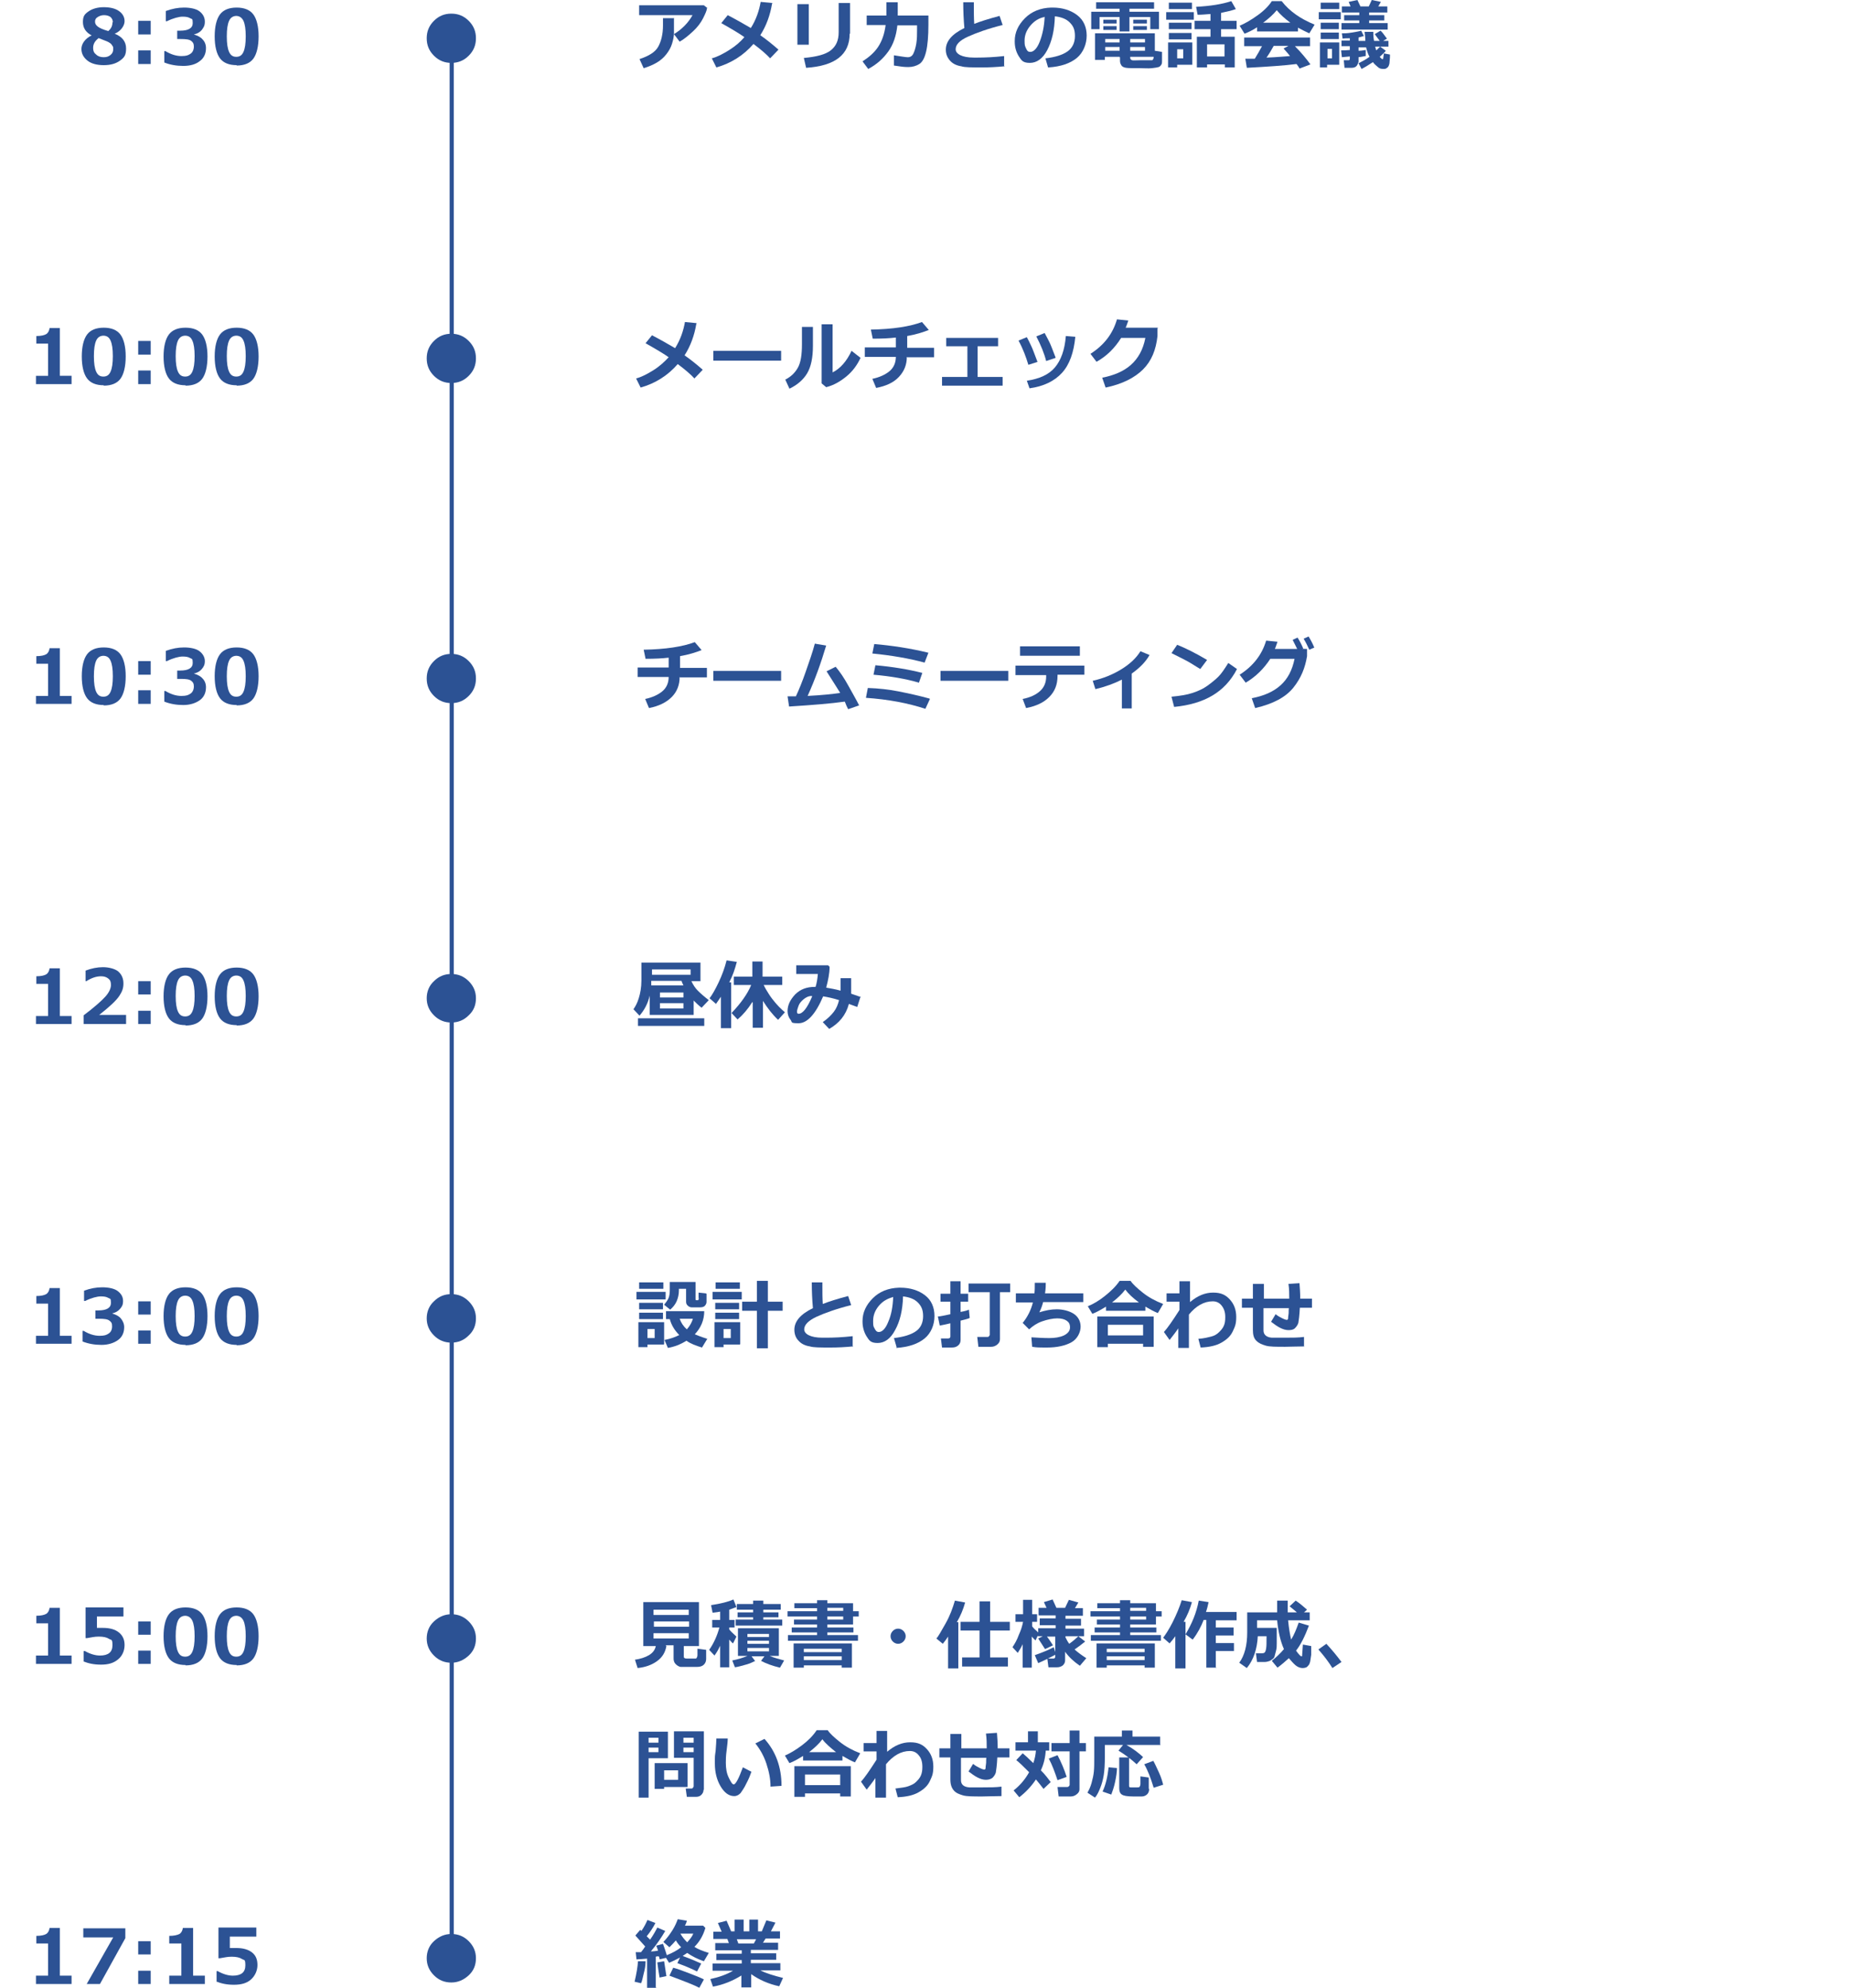 <?xml version="1.0" encoding="UTF-8"?>
<svg id="_レイヤー_2" xmlns="http://www.w3.org/2000/svg" version="1.1" viewBox="0 0 488.6 524.7">
  <!-- Generator: Adobe Illustrator 29.6.1, SVG Export Plug-In . SVG Version: 2.1.1 Build 9)  -->
  <defs>
    <style>
      .st0, .st1 {
        fill: none;
      }

      .st2 {
        fill: #2c5294;
      }

      .st1 {
        stroke: #2c5294;
        stroke-miterlimit: 10;
        stroke-width: 1.1px;
      }
    </style>
  </defs>
  <g id="_レイヤー_1-2">
    <g>
      <rect class="st0" y="146.8" width="488.6" height="191.1"/>
      <g>
        <line class="st1" x1="119.3" y1="7.8" x2="119.3" y2="515.7"/>
        <g>
          <path class="st2" d="M24.3,9.4h0c-1.6-.8-2.4-2-2.4-3.6s.5-2.1,1.5-2.8,2.4-1.1,4-1.1,3,.3,4,1c1,.7,1.5,1.6,1.5,2.7s-.9,2.6-2.6,3.3h0c2,.8,3,2.1,3,3.9s-.5,2.4-1.6,3.2c-1.1.8-2.5,1.2-4.3,1.2s-3.3-.4-4.3-1.2c-1-.8-1.6-1.8-1.6-3.1s1-2.8,2.8-3.6h0ZM26,10.1c-.9.7-1.4,1.5-1.4,2.5s.3,1.4.8,1.8c.5.5,1.2.7,2,.7s1.3-.2,1.8-.6.7-.9.7-1.5,0-.6-.2-.9-.3-.5-.6-.7-.6-.4-.9-.5c-.3-.1-1-.4-2.3-.9h0ZM29.8,5.9c0-.6-.2-1-.6-1.4-.4-.3-1-.5-1.7-.5s-1.2.2-1.7.5-.7.7-.7,1.2.2.9.7,1.3c.5.4,1.4.8,2.8,1.2.8-.7,1.1-1.4,1.1-2.3Z"/>
          <path class="st2" d="M39.8,9.1h-3.3v-3.6h3.3s0,3.6,0,3.6ZM39.8,16.9h-3.3v-3.6h3.3s0,3.6,0,3.6Z"/>
          <path class="st2" d="M43.4,16.3v-2.8h.3c1.5.9,2.9,1.3,4.2,1.3s1.8-.2,2.4-.6c.6-.4.9-1.1.9-1.9s-.2-1.1-.7-1.5c-.5-.4-1.4-.5-2.8-.5h-.9v-2.2h.8c2.2,0,3.3-.7,3.3-2s-.2-1-.7-1.3-1.1-.4-2-.4-2.5.4-4.1,1.2h-.3v-2.7c1.7-.6,3.2-.9,4.8-.9s3.2.3,4.1,1,1.4,1.6,1.4,2.7-.3,1.5-.8,2.2c-.5.6-1.2,1-2.1,1.2h0c1,.3,1.8.7,2.3,1.3.6.6.9,1.4.9,2.3,0,1.4-.5,2.6-1.6,3.4-1.1.9-2.6,1.3-4.4,1.3s-3.5-.3-5-.9h0Z"/>
          <path class="st2" d="M62.5,17.2c-2,0-3.5-.6-4.4-1.8-.9-1.2-1.4-3.2-1.4-5.8s.5-4.6,1.4-5.8,2.4-1.8,4.4-1.8,3.5.6,4.4,1.8,1.4,3.2,1.4,5.8-.5,4.7-1.4,5.9c-.9,1.2-2.4,1.8-4.4,1.8ZM62.5,4.2c-.9,0-1.6.4-2,1.3-.4.9-.6,2.2-.6,4.1s.2,3.2.6,4.1c.4.9,1,1.3,1.9,1.3s1.5-.4,1.9-1.3c.4-.9.6-2.2.6-4.1s-.2-3.2-.6-4.1c-.4-.8-1-1.3-2-1.3Z"/>
          <path class="st2" d="M125.7,10.1c0,1.8-.6,3.3-1.9,4.6s-2.8,1.9-4.6,1.9-3.3-.6-4.6-1.9-1.9-2.8-1.9-4.6.6-3.3,1.9-4.6,2.8-1.9,4.6-1.9,3.3.6,4.6,1.9,1.9,2.8,1.9,4.6Z"/>
          <path class="st2" d="M18.9,101.4h-9.4v-2.2h3.2v-8.5h-3.1v-2c1.2,0,2.1-.2,2.6-.5s.8-.9.9-1.6h2.7v12.6h3.1v2.2h0Z"/>
          <path class="st2" d="M27.4,101.7c-2,0-3.5-.6-4.4-1.8s-1.4-3.2-1.4-5.8.5-4.6,1.4-5.8,2.4-1.8,4.4-1.8,3.5.6,4.4,1.8,1.4,3.2,1.4,5.8-.5,4.7-1.4,5.9c-.9,1.2-2.4,1.8-4.4,1.8ZM27.4,88.6c-.9,0-1.6.4-2,1.3-.4.9-.6,2.2-.6,4.1s.2,3.2.6,4.1c.4.9,1,1.3,1.9,1.3s1.5-.4,1.9-1.3c.4-.9.6-2.2.6-4.1s-.2-3.2-.6-4.1-1-1.3-2-1.3Z"/>
          <path class="st2" d="M39.8,93.6h-3.3v-3.6h3.3s0,3.6,0,3.6ZM39.8,101.4h-3.3v-3.6h3.3s0,3.6,0,3.6Z"/>
          <path class="st2" d="M49,101.7c-2,0-3.5-.6-4.4-1.8s-1.4-3.2-1.4-5.8.5-4.6,1.4-5.8,2.4-1.8,4.4-1.8,3.5.6,4.4,1.8,1.4,3.2,1.4,5.8-.5,4.7-1.4,5.9c-.9,1.2-2.4,1.8-4.4,1.8ZM49,88.6c-.9,0-1.6.4-2,1.3-.4.9-.6,2.2-.6,4.1s.2,3.2.6,4.1c.4.9,1,1.3,1.9,1.3s1.5-.4,1.9-1.3c.4-.9.6-2.2.6-4.1s-.2-3.2-.6-4.1-1-1.3-2-1.3Z"/>
          <path class="st2" d="M62.5,101.7c-2,0-3.5-.6-4.4-1.8s-1.4-3.2-1.4-5.8.5-4.6,1.4-5.8,2.4-1.8,4.4-1.8,3.5.6,4.4,1.8,1.4,3.2,1.4,5.8-.5,4.7-1.4,5.9c-.9,1.2-2.4,1.8-4.4,1.8ZM62.5,88.6c-.9,0-1.6.4-2,1.3-.4.9-.6,2.2-.6,4.1s.2,3.2.6,4.1c.4.9,1,1.3,1.9,1.3s1.5-.4,1.9-1.3c.4-.9.6-2.2.6-4.1s-.2-3.2-.6-4.1-1-1.3-2-1.3Z"/>
          <path class="st2" d="M125.7,94.6c0,1.8-.6,3.3-1.9,4.6s-2.8,1.9-4.6,1.9-3.3-.6-4.6-1.9-1.9-2.8-1.9-4.6.6-3.3,1.9-4.6,2.8-1.9,4.6-1.9,3.3.6,4.6,1.9,1.9,2.8,1.9,4.6Z"/>
          <path class="st2" d="M18.9,185.8h-9.4v-2.1h3.2v-8.5h-3.1v-2c1.2,0,2.1-.2,2.6-.5s.8-.9.9-1.6h2.7v12.6h3.1v2.1h0Z"/>
          <path class="st2" d="M27.4,186.1c-2,0-3.5-.6-4.4-1.8s-1.4-3.2-1.4-5.8.5-4.6,1.4-5.8,2.4-1.8,4.4-1.8,3.5.6,4.4,1.8,1.4,3.2,1.4,5.8-.5,4.7-1.4,5.9c-.9,1.2-2.4,1.8-4.4,1.8ZM27.4,173.1c-.9,0-1.6.4-2,1.3-.4.9-.6,2.2-.6,4.1s.2,3.2.6,4.1c.4.9,1,1.3,1.9,1.3s1.5-.4,1.9-1.3c.4-.9.6-2.2.6-4.1s-.2-3.2-.6-4.1c-.4-.9-1-1.3-2-1.3Z"/>
          <path class="st2" d="M39.8,178.1h-3.3v-3.6h3.3s0,3.6,0,3.6ZM39.8,185.8h-3.3v-3.6h3.3s0,3.6,0,3.6Z"/>
          <path class="st2" d="M43.4,185.2v-2.8h.3c1.5.9,2.9,1.3,4.2,1.3s1.8-.2,2.4-.6c.6-.4.9-1.1.9-1.9s-.2-1.1-.7-1.5c-.5-.4-1.4-.5-2.8-.5h-.9v-2.2h.8c2.2,0,3.3-.7,3.3-2s-.2-1-.7-1.3-1.1-.4-2-.4-2.5.4-4.1,1.2h-.3v-2.7c1.7-.6,3.2-.9,4.8-.9s3.2.3,4.1,1,1.4,1.6,1.4,2.6-.3,1.5-.8,2.1c-.5.6-1.2,1-2.1,1.2h0c1,.3,1.8.7,2.3,1.3.6.6.9,1.4.9,2.3,0,1.4-.5,2.6-1.6,3.4s-2.6,1.3-4.4,1.3-3.5-.3-5-.9h0Z"/>
          <path class="st2" d="M62.5,186.1c-2,0-3.5-.6-4.4-1.8s-1.4-3.2-1.4-5.8.5-4.6,1.4-5.8,2.4-1.8,4.4-1.8,3.5.6,4.4,1.8,1.4,3.2,1.4,5.8-.5,4.7-1.4,5.9c-.9,1.2-2.4,1.8-4.4,1.8ZM62.5,173.1c-.9,0-1.6.4-2,1.3-.4.9-.6,2.2-.6,4.1s.2,3.2.6,4.1c.4.9,1,1.3,1.9,1.3s1.5-.4,1.9-1.3.6-2.2.6-4.1-.2-3.2-.6-4.1c-.4-.9-1-1.3-2-1.3Z"/>
          <path class="st2" d="M125.7,179.1c0,1.8-.6,3.3-1.9,4.6s-2.8,1.9-4.6,1.9-3.3-.6-4.6-1.9-1.9-2.8-1.9-4.6.6-3.3,1.9-4.6c1.3-1.3,2.8-1.9,4.6-1.9s3.3.6,4.6,1.9,1.9,2.8,1.9,4.6Z"/>
          <path class="st2" d="M18.9,270.3h-9.4v-2.1h3.2v-8.5h-3.1v-2c1.2,0,2.1-.2,2.6-.5.5-.3.8-.9.9-1.6h2.7v12.6h3.1v2.1h0Z"/>
          <path class="st2" d="M33.2,270.3h-11.1v-2.3c2.8-2.1,4.7-3.8,5.7-4.9s1.5-2.2,1.5-3.1-.2-1.3-.7-1.7c-.5-.4-1.1-.6-1.9-.6-1.2,0-2.5.4-3.9,1.3h-.2v-2.8c1.6-.6,3.1-.9,4.6-.9s3.1.4,4,1.1c.9.8,1.4,1.8,1.4,3.2s-.4,2.2-1.1,3.3c-.8,1.2-2.5,2.8-5.3,5h7.1v2.4h0Z"/>
          <path class="st2" d="M39.8,262.5h-3.3v-3.5h3.3s0,3.5,0,3.5ZM39.8,270.3h-3.3v-3.5h3.3s0,3.5,0,3.5Z"/>
          <path class="st2" d="M49,270.6c-2,0-3.5-.6-4.4-1.8-.9-1.2-1.4-3.2-1.4-5.8s.5-4.6,1.4-5.8,2.4-1.8,4.4-1.8,3.5.6,4.4,1.8,1.4,3.2,1.4,5.8-.5,4.7-1.4,5.9c-.9,1.2-2.4,1.8-4.4,1.8h0ZM49,257.5c-.9,0-1.6.4-2,1.3-.4.9-.6,2.2-.6,4.1s.2,3.2.6,4.1c.4.9,1,1.3,1.9,1.3s1.5-.4,1.9-1.3c.4-.9.6-2.2.6-4.1s-.2-3.2-.6-4.1-1-1.3-2-1.3Z"/>
          <path class="st2" d="M62.5,270.6c-2,0-3.5-.6-4.4-1.8-.9-1.2-1.4-3.2-1.4-5.8s.5-4.6,1.4-5.8,2.4-1.8,4.4-1.8,3.5.6,4.4,1.8,1.4,3.2,1.4,5.8-.5,4.7-1.4,5.9c-.9,1.2-2.4,1.8-4.4,1.8h0ZM62.5,257.5c-.9,0-1.6.4-2,1.3-.4.9-.6,2.2-.6,4.1s.2,3.2.6,4.1c.4.9,1,1.3,1.9,1.3s1.5-.4,1.9-1.3.6-2.2.6-4.1-.2-3.2-.6-4.1-1-1.3-2-1.3Z"/>
          <path class="st2" d="M125.7,263.5c0,1.8-.6,3.3-1.9,4.5-1.3,1.3-2.8,1.9-4.6,1.9s-3.3-.6-4.6-1.9-1.9-2.8-1.9-4.5.6-3.3,1.9-4.5c1.3-1.3,2.8-1.9,4.6-1.9s3.3.6,4.6,1.9,1.9,2.8,1.9,4.5Z"/>
          <path class="st2" d="M18.9,354.7h-9.4v-2.1h3.2v-8.5h-3.1v-2c1.2,0,2.1-.2,2.6-.5.5-.3.8-.9.9-1.6h2.7v12.6h3.1v2.1h0Z"/>
          <path class="st2" d="M21.8,354.1v-2.8h.3c1.5.9,2.9,1.3,4.2,1.3s1.8-.2,2.4-.6c.6-.4.9-1,.9-1.9s-.2-1.1-.7-1.5c-.5-.4-1.4-.5-2.8-.5h-.9v-2.2h.8c2.2,0,3.3-.7,3.3-2s-.2-1-.7-1.3c-.5-.3-1.1-.4-2-.4s-2.5.4-4.1,1.2h-.3v-2.7c1.6-.6,3.2-.9,4.8-.9s3.2.3,4.1,1,1.4,1.5,1.4,2.6-.3,1.5-.8,2.1c-.5.6-1.2,1-2.1,1.2h0c1,.3,1.8.7,2.3,1.3s.9,1.4.9,2.3c0,1.4-.5,2.6-1.6,3.4s-2.6,1.3-4.4,1.3-3.5-.3-5-.9h0Z"/>
          <path class="st2" d="M39.8,347h-3.3v-3.5h3.3s0,3.5,0,3.5ZM39.8,354.7h-3.3v-3.5h3.3s0,3.5,0,3.5Z"/>
          <path class="st2" d="M49,355c-2,0-3.5-.6-4.4-1.8-.9-1.2-1.4-3.2-1.4-5.8s.5-4.6,1.4-5.8,2.4-1.8,4.4-1.8,3.5.6,4.4,1.8,1.4,3.2,1.4,5.8-.5,4.7-1.4,5.9c-.9,1.2-2.4,1.8-4.4,1.8h0ZM49,342c-.9,0-1.6.4-2,1.3-.4.9-.6,2.2-.6,4.1s.2,3.2.6,4.1c.4.9,1,1.3,1.9,1.3s1.5-.4,1.9-1.3c.4-.9.6-2.2.6-4.1s-.2-3.2-.6-4.1-1-1.3-2-1.3Z"/>
          <path class="st2" d="M62.5,355c-2,0-3.5-.6-4.4-1.8-.9-1.2-1.4-3.2-1.4-5.8s.5-4.6,1.4-5.8,2.4-1.8,4.4-1.8,3.5.6,4.4,1.8,1.4,3.2,1.4,5.8-.5,4.7-1.4,5.9c-.9,1.2-2.4,1.8-4.4,1.8h0ZM62.5,342c-.9,0-1.6.4-2,1.3-.4.9-.6,2.2-.6,4.1s.2,3.2.6,4.1c.4.9,1,1.3,1.9,1.3s1.5-.4,1.9-1.3.6-2.2.6-4.1-.2-3.2-.6-4.1-1-1.3-2-1.3Z"/>
          <path class="st2" d="M125.7,348c0,1.8-.6,3.3-1.9,4.5-1.3,1.3-2.8,1.9-4.6,1.9s-3.3-.6-4.6-1.9-1.9-2.8-1.9-4.5.6-3.3,1.9-4.5c1.3-1.3,2.8-1.9,4.6-1.9s3.3.6,4.6,1.9,1.9,2.8,1.9,4.5Z"/>
          <path class="st2" d="M18.9,439.2h-9.4v-2.2h3.2v-8.5h-3.1v-2c1.2,0,2.1-.2,2.6-.5.5-.3.8-.9.9-1.6h2.7v12.6h3.1v2.2h0Z"/>
          <path class="st2" d="M22.1,438.6v-2.8h.3c1.4.8,2.8,1.2,4,1.2,2.2,0,3.3-.9,3.3-2.7s-.3-1.3-.9-1.7c-.6-.4-1.5-.6-2.7-.6s-1.8.2-3.1.4h-.4v-8.1h10v2.4h-7v3c.8,0,1.3,0,1.6,0,1.8,0,3.2.4,4.2,1.2,1,.8,1.5,1.9,1.5,3.3s-.5,2.8-1.7,3.8-2.6,1.4-4.5,1.4-3.3-.3-4.8-.9h0Z"/>
          <path class="st2" d="M39.8,431.5h-3.3v-3.5h3.3s0,3.5,0,3.5ZM39.8,439.2h-3.3v-3.5h3.3s0,3.5,0,3.5Z"/>
          <path class="st2" d="M49,439.5c-2,0-3.5-.6-4.4-1.8s-1.4-3.2-1.4-5.8.5-4.6,1.4-5.8c.9-1.2,2.4-1.8,4.4-1.8s3.5.6,4.4,1.8,1.4,3.2,1.4,5.8-.5,4.7-1.4,5.9c-.9,1.2-2.4,1.8-4.4,1.8h0ZM49,426.5c-.9,0-1.6.4-2,1.3-.4.9-.6,2.2-.6,4.1s.2,3.2.6,4.1c.4.9,1,1.3,1.9,1.3s1.5-.4,1.9-1.3c.4-.9.6-2.2.6-4.1s-.2-3.2-.6-4.1c-.4-.8-1-1.3-2-1.3h0Z"/>
          <path class="st2" d="M62.5,439.5c-2,0-3.5-.6-4.4-1.8s-1.4-3.2-1.4-5.8.5-4.6,1.4-5.8c.9-1.2,2.4-1.8,4.4-1.8s3.5.6,4.4,1.8,1.4,3.2,1.4,5.8-.5,4.7-1.4,5.9c-.9,1.2-2.4,1.8-4.4,1.8h0ZM62.5,426.5c-.9,0-1.6.4-2,1.3-.4.9-.6,2.2-.6,4.1s.2,3.2.6,4.1c.4.9,1,1.3,1.9,1.3s1.5-.4,1.9-1.3.6-2.2.6-4.1-.2-3.2-.6-4.1c-.4-.8-1-1.3-2-1.3h0Z"/>
          <path class="st2" d="M125.7,432.5c0,1.8-.6,3.3-1.9,4.5s-2.8,1.9-4.6,1.9-3.3-.6-4.6-1.9-1.9-2.8-1.9-4.5.6-3.3,1.9-4.5,2.8-1.9,4.6-1.9,3.3.6,4.6,1.9,1.9,2.8,1.9,4.5Z"/>
          <path class="st2" d="M18.9,523.7h-9.4v-2.2h3.2v-8.5h-3.1v-2c1.2,0,2.1-.2,2.6-.5.5-.3.8-.9.9-1.6h2.7v12.6h3.1v2.2h0Z"/>
          <path class="st2" d="M33.1,511.6l-6.7,12.1h-3.5l7-12.3h-7.9v-2.4h11.1v2.6h0Z"/>
          <path class="st2" d="M39.8,515.9h-3.3v-3.5h3.3s0,3.5,0,3.5ZM39.8,523.7h-3.3v-3.5h3.3s0,3.5,0,3.5Z"/>
          <path class="st2" d="M54.1,523.7h-9.4v-2.2h3.2v-8.5h-3.2v-2c1.2,0,2.1-.2,2.7-.5.5-.3.8-.9.9-1.6h2.7v12.6h3.1v2.2h0Z"/>
          <path class="st2" d="M57.2,523.1v-2.8h.3c1.4.8,2.8,1.2,4,1.2,2.2,0,3.3-.9,3.3-2.7s-.3-1.3-.9-1.7c-.6-.4-1.5-.6-2.7-.6s-1.8.2-3.1.4h-.4v-8.1h10v2.4h-7v3c.8,0,1.3,0,1.7,0,1.8,0,3.2.4,4.2,1.2s1.4,1.9,1.4,3.3-.6,2.8-1.7,3.8-2.6,1.4-4.5,1.4-3.3-.3-4.8-.9h0Z"/>
          <path class="st2" d="M125.7,516.9c0,1.8-.6,3.3-1.9,4.5s-2.8,1.9-4.6,1.9-3.3-.6-4.6-1.9-1.9-2.8-1.9-4.5.6-3.3,1.9-4.5,2.8-1.9,4.6-1.9,3.3.6,4.6,1.9,1.9,2.8,1.9,4.5Z"/>
        </g>
        <g>
          <path class="st2" d="M186.7,2.2c0,.5-.4,1.4-1,2.6s-1.5,2.4-2.7,3.5-2.4,2.1-3.5,2.7l-1.5-2c1-.6,1.9-1.3,2.8-2.2s1.6-1.9,2.1-2.8h-14.1V1.4h17.1l.9.7ZM178,4.9v.5c0,1.3,0,2.4,0,3.3s-.2,1.8-.5,2.8-.8,1.9-1.5,2.8-1.5,1.6-2.5,2.2c-1,.6-2.2,1.1-3.5,1.5l-1.1-2.4c2.4-.8,4.1-1.8,4.9-3.2s1.3-3.3,1.3-5.7v-1.9s3,0,3,0h0Z"/>
          <path class="st2" d="M203.9,1c-.5,3-1.5,5.8-3.1,8.3,1.6,1.1,3.2,2.4,4.8,3.8l-2.2,2.3c-.9-1-2.4-2.3-4.4-3.8-2.6,3-5.9,5.1-9.8,6.2l-1.2-2.4c1.5-.4,3-1.2,4.6-2.2s2.9-2.1,4-3.4c-1.1-.8-3.1-2-6.1-3.7l1.7-2.1c2.3,1.2,4.4,2.4,6.1,3.4,1.4-2.2,2.2-4.6,2.6-6.9l3.1.3h0Z"/>
          <path class="st2" d="M213.6,11.8h-3V1.1h3v10.7h0ZM224.4,8.9c0,5.5-3.8,8.5-11.5,9l-.6-2.6c3.3-.3,5.7-.9,7.1-2s2.1-2.6,2.1-4.8V.8h3v8.1h0Z"/>
          <path class="st2" d="M237.1.6c0,1.5,0,2.7,0,3.5h8.1v2.4c0,3-.2,5.4-.6,7.1s-1,2.8-1.8,3.3-1.8.8-2.9.8-1.9-.1-3.8-.4v-2.7c1.9.3,3.1.5,3.6.5h.1c.6,0,1.1-.3,1.4-.9s.6-1.5.8-2.7.2-2.4.2-3.7v-1.1h-5.2c-.3,2.8-1.1,5.1-2.4,6.9s-3,3.4-5.3,4.6l-1.5-2c1.7-1.1,3.1-2.3,4.1-3.8s1.7-3.4,2-5.8h-5v-2.5h5.2c0-.7,0-1.9,0-3.5h3,0Z"/>
          <path class="st2" d="M265.3,17.5c-2.1.2-4,.3-5.9.3-2.8,0-4.6,0-5.5-.3-1.3-.2-2.3-.7-3-1.5s-1.1-1.7-1.1-2.9c0-2.2,1.6-4.1,4.9-5.7-.2-2.2-.3-4.5-.3-6.8h2.8v1.2c0,1.4,0,2.9.1,4.5,1.5-.6,3.7-1.3,6.7-2.1l.8,2.4c-4,1-7,2.1-9.2,3.1s-3.2,2.1-3.2,3.3,1.6,2.2,4.8,2.2h.9c2,0,4.4-.1,7.1-.4v2.6c.1,0,.1,0,.1,0Z"/>
          <path class="st2" d="M276.8,17.8l-.7-2.4c2.6-.3,4.5-.9,5.8-1.8s2-2.3,2-4.1-.5-2.7-1.4-3.6-2.2-1.4-3.9-1.6c-.1,3.7-.8,6.6-2,8.9s-2.8,3.4-4.6,3.4-2.2-.6-2.9-1.7-1.1-2.4-1.1-3.9v-.2c0-2.2.9-4.2,2.7-6s4.1-2.7,6.9-2.8h.4c2.6,0,4.8.7,6.5,2,1.7,1.3,2.5,3.2,2.5,5.4s-.9,4.5-2.6,5.9-4.2,2.3-7.5,2.5h0ZM275.8,4.5c-1.5.3-2.7,1.1-3.7,2.3-1,1.2-1.5,2.5-1.5,3.9s.1,1.4.4,2.1.6.9,1.1.9c.9,0,1.8-.9,2.5-2.7s1.2-4,1.3-6.6h0Z"/>
          <path class="st2" d="M306.1,7.7h-2.3v-3.2h-5.5v3.8h-2.6v-3.8h-5.3v3.2h-2.2V3.1h7.5v-.8h-6.2V.6h15.3v1.7h-6.5v.8h7.8v4.6h0ZM295.7,15h-3.9v.8h-2.6v-7h15.8v4.6l1.9.3v2.4c0,.4,0,.7-.2,1s-.4.5-.7.6-.9.2-1.8.3-1.9,0-3,0c-2,0-3.2,0-3.8-.1s-1-.3-1.2-.6-.4-.7-.4-1.2v-.9h0ZM294.9,6.2h-3.5v-1h3.5s0,1,0,1ZM294.9,7.9h-3.5v-1h3.5v1ZM291.9,11.2h3.8v-.9h-3.8v.9ZM295.7,12.4h-3.8v1h3.8v-1ZM298.5,11.2h3.9v-.9h-3.9v.9ZM302.4,12.4h-3.9v1h3.9v-1ZM304.8,15h-6.3v.3c0,.3.2.5.5.6s1,0,2.1,0,1.2,0,1.9,0,1.1,0,1.2,0,.2,0,.3-.2.2-.3.2-.7ZM302.9,6.2h-3.6v-1h3.6s0,1,0,1ZM302.9,7.9h-3.6v-1h3.6v1Z"/>
          <path class="st2" d="M315.3,5.2h-7.3v-2h7.3v2ZM314.9,17.1h-4v.7h-2.4v-6.6h6.4v5.8h0ZM314.8,2.4h-6.1V.7h6.1v1.7ZM314.7,7.7h-6v-1.7h6v1.7ZM314.7,10.4h-6v-1.7h6v1.7ZM312.5,15.4v-2.4h-1.6v2.4h1.6ZM323.4,17h-4.6v.8h-2.7v-8.1h3.6v-2h-4.2v-2.2h4.2v-1.8c-1.3.1-2.4.2-3.4.2l-.4-2.1c3.8-.2,6.9-.7,9.3-1.5l1.2,2.1c-1.1.4-2.5.7-3.9,1v2.1h4.1v2.2h-4.1v2h3.6v8.1h-2.6v-.8h0ZM318.8,14.9h4.6v-3.2h-4.6v3.2Z"/>
          <path class="st2" d="M342.8,8.3h-10.8v-1.1c-1.2.8-2.3,1.3-3.3,1.7l-1.3-2.1c1.4-.6,3-1.5,4.8-2.8s3-2.6,3.7-3.7h2.6c2.1,2.7,5,4.7,8.7,6.2l-1.4,2.3c-.9-.4-1.9-.9-3-1.5v1h0ZM342.4,16.9c-3.1.4-7.5.7-13.1,1l-.4-2.4h2.5c.7-1.1,1.3-2.2,1.9-3.3h-4.7v-2.3h17.4v2.3h-4c1.7,1.7,3,3.3,4.1,4.8l-2.9,1.1c-.1-.3-.4-.7-.7-1.1h0ZM333.6,6h7.2c-1.5-1.1-2.7-2.2-3.6-3.3-.9,1.1-2.1,2.2-3.6,3.3h0ZM334.6,15.2c2.6-.1,4.6-.3,6.1-.4-.6-.8-1.2-1.4-1.7-2l1.3-.7h-3.9c-.6,1.1-1.2,2.1-1.9,3.1h0Z"/>
          <path class="st2" d="M354.1,5.1h-5.8v-1.9h5.8v1.9ZM353.7,17.1h-3.2v.7h-1.9v-6.6h5.1v5.9h0ZM353.6,7.7h-4.8v-1.7h4.8v1.7ZM353.6,10.3h-4.8v-1.7h4.8v1.7ZM353.7,2.4h-4.9V.7h4.9s0,1.7,0,1.7ZM351.8,15.4v-2.5h-1.2v2.5s1.2,0,1.2,0ZM358.7,16.3c0,.5-.2.9-.5,1.2s-.8.4-1.2.4h-1.9l-.2-2h1.2c.3,0,.4-.1.4-.4v-.6l-2.1.2-.2-1.8c.6,0,1.3,0,2.3-.1v-1h-2.2v-1.5h2.2v-.6c-.7,0-1.3,0-1.9.1l-.2-1.4c.7,0,1.5,0,2.6-.2s1.9-.3,2.5-.5l.7,1.4c-.4.1-.9.3-1.4.4v.9h1.8c0-.7-.1-1.5-.2-2.4h2.3c0,.6,0,1.4.2,2.4h1.5c-.5-.7-1-1.3-1.3-1.8l1.5-.9c.4.3.9,1,1.7,2.1l-1,.6h1.4v1.5h-3.5c.1.4.2.8.3,1,.4-.4.7-.7,1-1l1.5,1.1c-.3.4-.8.9-1.6,1.6.3.4.6.6.7.6s.2,0,.2-.1.1-.6.2-1.4l1.6.3c0,.5,0,1.1-.1,1.8,0,.7-.2,1.1-.3,1.3s-.2.3-.5.5-.5.2-.8.2c-.6,0-1.1-.1-1.5-.5s-.9-.7-1.3-1.3c-1.2.8-2.2,1.4-3,1.8l-.8-1.5c.8-.4,1.8-.9,2.9-1.7-.4-.7-.7-1.6-.9-2.5h-2v.9c1,0,1.6-.2,1.9-.2v1.6c-.3,0-1,.2-1.9.3v1.7h0ZM366.5,7.8h-12.2v-1.7h4.7v-.7h-4v-1.4h4v-.7h-4.6v-1.6h2.3l-.5-1.2L358.5,0l.8,1.7h2.2l.8-1.7,2.4.5-.7,1.2h2.4v1.6h-4.8v.7h4v1.4h-4v.7h4.9v1.7h0Z"/>
          <path class="st2" d="M183.9,85.5c-.5,3-1.5,5.8-3.1,8.3,1.6,1.1,3.2,2.4,4.8,3.8l-2.2,2.3c-.9-1-2.4-2.3-4.4-3.8-2.6,3-5.9,5.1-9.8,6.2l-1.2-2.4c1.5-.4,3-1.2,4.6-2.2s2.9-2.2,4-3.4c-1.1-.8-3.1-2-6.1-3.7l1.7-2.1c2.3,1.2,4.4,2.4,6.1,3.4,1.4-2.2,2.2-4.6,2.6-6.9l3.1.3h0Z"/>
          <path class="st2" d="M206.3,95.2h-17.9v-2.6h17.9v2.6Z"/>
          <path class="st2" d="M214.7,91.3c0,3.1-.5,5.5-1.5,7.2s-2.6,3.1-4.7,4.1l-1.1-2.4c1.4-.7,2.5-1.7,3.3-3.1s1.1-3.5,1.1-6.2v-4.6h2.9v5.1h0ZM227.3,94.4c-.9,2-2.2,3.7-3.8,5s-3.3,2.3-5.3,2.8l-1.2-1v-15.6h2.9v12.7c2-1,3.7-2.9,5-5.7l2.3,1.8h0Z"/>
          <path class="st2" d="M239.5,94.2c0,2.1-.7,3.8-2.1,5.3s-3.4,2.4-6,2.9l-1-2.4c1.9-.4,3.4-1.1,4.5-2s1.7-2.2,1.7-3.8h-8.2v-2.5h8.2v-2.6c-1.6.2-3.7.3-6.1.3l-.5-2.4c5.8-.1,10.3-.8,13.5-2l1.8,2.1c-1.5.6-3.4,1.2-5.7,1.6v3.1h7.1v2.5h-7.1Z"/>
          <path class="st2" d="M264.7,101.8h-15.9v-2.3h6.7v-8.1h-5.6v-2.2h13.7v2.2h-5.4v8.1h6.6v2.3h0Z"/>
          <path class="st2" d="M274.1,95.5l-2.5.8c-.6-2-1.4-4.2-2.6-6.4l2.2-.9c.4.7.7,1.4,1.1,2.2s.9,2.2,1.7,4.3h0ZM284,88.9c-.4,4.1-1.5,7.3-3.5,9.5s-4.9,3.6-8.6,4.1l-.7-2c3.3-.5,5.8-1.6,7.4-3.5s2.6-4.6,2.9-8.3l2.5.2h0ZM278.7,94.5l-2.4.8c-.5-2-1.4-4.2-2.6-6.5l2.2-.9c.6,1.1,1,1.9,1.3,2.5s.8,1.9,1.6,4Z"/>
          <path class="st2" d="M305.7,86.8v1.9c-.4,3.7-1.6,6.6-3.8,8.8s-5.5,3.9-9.9,4.8l-.9-2.6c3.1-.6,5.7-1.7,7.6-3.4s3.2-4,3.8-7.1h-6.4c-1.7,2.7-3.8,4.8-6.5,6.3l-1.6-2.1c3.6-2.3,5.9-5.3,7-9.1l3,.3c-.2.7-.5,1.4-.7,1.9h8.5Z"/>
          <path class="st2" d="M179.5,178.7c0,2.1-.7,3.9-2.1,5.3s-3.4,2.4-6,2.9l-1-2.4c1.9-.4,3.4-1.1,4.5-2s1.7-2.2,1.7-3.8h-8.2v-2.5h8.2v-2.6c-1.6.2-3.7.3-6.1.3l-.5-2.4c5.8-.1,10.3-.8,13.5-2l1.8,2.1c-1.5.6-3.4,1.2-5.7,1.6v3.1h7.1v2.5h-7.1Z"/>
          <path class="st2" d="M206.3,179.7h-17.9v-2.6h17.9v2.6Z"/>
          <path class="st2" d="M223.1,185.2c-3.5.5-8.4.9-14.7,1.3l-.4-2.7c.6,0,1.4,0,2.2,0,.8-1.7,1.7-3.9,2.6-6.5s1.8-5.1,2.4-7.4l3,.5c-1.4,4.7-3,9.1-4.9,13.3,3.8-.2,6.7-.5,8.6-.8-.4-.6-1.6-2.6-3.6-5.7l2.4-1.2c1.1,1.3,2.2,2.9,3.3,4.9s2.1,3.7,2.9,5.3l-2.9,1c-.3-.6-.6-1.2-.8-1.8h0Z"/>
          <path class="st2" d="M245.6,184.5l-1.2,2.6c-4.6-1.5-9.8-2.5-15.7-2.9l.5-2.6c2.9.1,5.6.4,8.1.9s5.3,1.1,8.2,1.9h0ZM245.2,172.3l-1,2.6c-4.1-1.1-8.7-1.9-13.8-2.4l.5-2.5c4.6.4,9.4,1.1,14.3,2.3h0ZM243.6,177.6l-.9,2.6c-3.4-1-7.4-1.7-12-2.1l.5-2.5c4.6.4,8.7,1.1,12.3,2h0Z"/>
          <path class="st2" d="M266.3,179.7h-17.9v-2.6h17.9v2.6Z"/>
          <path class="st2" d="M286.4,178.1h-7.1v.3c0,2.3-.7,4.1-2.2,5.6s-3.5,2.4-6.1,2.9l-.9-2.4c2-.4,3.5-1.1,4.6-2.1s1.6-2.3,1.6-3.8v-.4h-8.1v-2.5h18.2v2.5h0ZM285.2,173.1h-15.8v-2.5h15.8v2.5Z"/>
          <path class="st2" d="M298.8,187h-2.5v-7.6c-2,1-4.4,1.9-7,2.5l-.7-2.2c2.7-.6,5.2-1.6,7.5-3s4-3,5.1-4.8l2.4,1c-1,1.8-2.6,3.4-4.7,4.9v9.2h0Z"/>
          <path class="st2" d="M318.8,174.2l-1.8,2.4c-1-.6-1.8-1.1-2.6-1.6s-2.4-1.3-5-2.6l1.5-2.2c2,.8,4.7,2.1,7.9,4h0ZM326.7,176.6c-1.6,3.1-3.8,5.4-6.5,7s-6,2.6-10.1,3l-.7-2.7c2.2-.2,4.1-.5,5.6-1s2.8-1.1,3.9-1.9,2.1-1.6,2.9-2.4,1.6-2,2.6-3.6l2.3,1.6h0Z"/>
          <path class="st2" d="M345.2,171.4v1.8c-.5,3.1-1.6,5.8-3.6,8.3s-5.3,4.3-10.1,5.4l-.9-2.6c3.2-.6,5.7-1.7,7.6-3.4s3.1-4,3.7-7h-6.4c-1.7,2.6-3.8,4.7-6.5,6.3l-1.6-2.1c3.6-2.3,5.9-5.3,7-9l3,.3c-.3.8-.5,1.5-.7,1.9h5.9c-.5-1-.9-1.8-1.2-2.4l1.3-.6c.5.8,1,1.7,1.5,2.9h-.3c0,.1,1.3.1,1.3.1h0ZM347.2,170.9l-1.4.6c-.5-1.1-1-2.1-1.5-2.9l1.3-.6c.5.8,1,1.7,1.5,2.9h0Z"/>
          <path class="st2" d="M183.2,267.9h-11.6v-5.1c-.5,2.1-1.4,3.8-2.7,5.3l-1.6-1.7c.5-.7,1-1.6,1.4-2.9s.7-2.8.7-4.7v-4.7h15.6v4.9h-2.4c.5,1,1,1.8,1.7,2.5s1.6,1.5,2.9,2.5l-1.9,2c-.8-.6-1.4-1.2-2.1-1.9v3.8h0ZM186,270.8h-17.5v-2h17.5v2h0ZM172,260.1h8.5c-.2-.4-.4-.8-.5-1.2h-8c0,.4,0,.8,0,1.2ZM182.4,257.3v-1.4h-10.2v1.4h10.2ZM180.5,263.3v-1.3h-6.2v1.3h6.2ZM180.5,266.2v-1.4h-6.2v1.4h6.2Z"/>
          <path class="st2" d="M193.1,271.4h-2.7v-8.3c-.4.6-.8,1.2-1.3,1.9l-1.7-1.5c.7-.9,1.5-2.3,2.4-4.2s1.6-3.8,2.1-5.8l2.7.4c-.5,1.9-1.1,3.7-2,5.4h.5v12.1h0ZM198.7,264.5c-1.2,1.9-2.5,3.4-3.9,4.6l-1.6-1.7c2.4-2.5,4.2-5,5.2-7.4h-4.6v-2.2h4.9v-4h2.7v4h5.2v2.2h-4.9c.3.7.8,1.5,1.3,2.3s1.1,1.6,1.7,2.3,1.4,1.6,2.6,2.6l-1.8,2c-1.5-1.4-2.8-3.1-4-5v7.1h-2.7v-6.7h0Z"/>
          <path class="st2" d="M227.2,263.3l-.8,2.5-2.2-.8c-.8,3-2.6,5.1-5.2,6.6l-1.7-1.8c1.3-.9,2.2-1.8,2.9-2.7s1.1-1.9,1.4-3.1c-1.5-.5-3-.8-4.2-1-2,4.7-4.2,7.1-6.5,7.1s-1.6-.3-2.1-.9-.8-1.4-.8-2.3c0-1.6.7-3,2-4.4,1.4-1.4,3.1-2,5.2-2h.2c.3-1,.5-2.1.6-3.4h-5.7v-2.3h8.4l.4.4c0,1.8-.4,3.6-.9,5.5,1.1.2,2.4.4,3.8.8,0-.5,0-1.2,0-2.1v-1.2h2.8v1.7c0,.9,0,1.7,0,2.4l2.6.9h0ZM214.4,262.9c-.9,0-1.6.4-2.2.9s-1.1,1.1-1.3,1.7-.4,1.1-.4,1.5.1.6.4.6c1.1,0,2.3-1.5,3.6-4.6h0Z"/>
          <path class="st2" d="M175.8,343h-7.7v-2h7.7v2ZM175.3,354.9h-4.3v.7h-2.4v-6.6h6.8v5.8ZM175.2,340.2h-6.4v-1.7h6.4v1.7ZM175.1,345.6h-6.3v-1.7h6.3v1.7ZM175.1,348.2h-6.3v-1.7h6.3v1.7ZM172.9,353.2v-2.4h-1.9v2.4h1.9ZM186.6,341.5v2.1c0,.4-.1.6-.3.9s-.4.4-.7.5-.8.1-1.5.1-1,0-1.4,0-.8-.2-1.1-.5c-.3-.3-.4-.6-.4-1v-3.4h-1.9v.5c0,.9-.2,1.9-.6,2.8-.4.9-1,1.6-1.7,2.2l-1.6-1.3c.4-.5.8-1,1.1-1.6s.4-1.4.4-2.4v-2h6.8v4.5c0,.2,0,.3.2.3h.3c.1,0,.2,0,.2,0s0-.1.1-.2,0-.3,0-.6c0-.4,0-.8,0-1.2l1.9.2h0ZM186,346c0,2.5-.9,4.5-2.5,6.2.7.3,1.7.7,3.3,1.2l-1.4,2.3c-1.6-.5-3-1-4.1-1.8-1.6,1-3.2,1.6-4.9,1.9l-.9-2.1c1.6-.3,2.9-.8,3.9-1.3-1.3-1.3-2.1-2.7-2.5-4.2h-1v-2.1h10.1ZM181.4,350.9c.8-.9,1.3-1.8,1.6-2.8h-3.5c.4,1.1,1,2,1.9,2.8h0Z"/>
          <path class="st2" d="M195.9,343h-7.7v-2h7.7v2ZM195.4,354.9h-4.3v.7h-2.4v-6.6h6.8v5.8ZM195.4,340.2h-6.4v-1.7h6.4v1.7ZM195.2,345.6h-6.3v-1.7h6.3v1.7ZM195.2,348.2h-6.3v-1.7h6.3v1.7ZM193,353.2v-2.4h-1.9v2.4h1.9ZM202.8,355.9h-2.9v-9.9h-3.9v-2.4h3.9v-5.5h2.9v5.5h3.9v2.4h-3.9v9.9Z"/>
          <path class="st2" d="M225.3,355.4c-2.1.2-4,.3-5.9.3-2.8,0-4.6,0-5.5-.3-1.3-.2-2.3-.7-3-1.5-.7-.7-1.1-1.7-1.1-2.9,0-2.2,1.6-4.1,4.9-5.7-.2-2.2-.3-4.5-.3-6.8h2.8v1.2c0,1.5,0,3,.1,4.5,1.5-.6,3.7-1.3,6.7-2.1l.8,2.4c-4,1-7,2.1-9.2,3.1-2.1,1-3.2,2.1-3.2,3.3s1.6,2.2,4.8,2.2h.9c2.1,0,4.4-.1,7.1-.4v2.6c.1,0,.1,0,.1,0Z"/>
          <path class="st2" d="M236.8,355.6l-.7-2.4c2.6-.3,4.5-.9,5.8-1.8,1.3-.9,1.9-2.3,1.9-4s-.5-2.7-1.4-3.6-2.2-1.4-3.9-1.6c-.1,3.6-.8,6.6-2.1,8.9-1.2,2.3-2.8,3.4-4.6,3.4s-2.2-.6-2.9-1.7-1.1-2.5-1.1-3.9v-.2c0-2.2.9-4.2,2.7-6s4.1-2.7,6.9-2.8h.4c2.6,0,4.8.7,6.5,2s2.5,3.2,2.5,5.5-.9,4.5-2.6,5.9-4.2,2.3-7.5,2.5h0ZM235.8,342.4c-1.5.4-2.7,1.1-3.7,2.3s-1.5,2.5-1.5,4,.1,1.4.4,2,.6.9,1.1.9c.9,0,1.8-.9,2.5-2.7.8-1.8,1.2-4,1.3-6.6h0Z"/>
          <path class="st2" d="M256.1,347.9c-.4.2-1.2.4-2.4.7v5.1c0,.6-.2,1.1-.7,1.5s-1,.5-1.7.5h-2.5l-.3-2.4h1.9c.4,0,.6-.2.6-.5v-3.5c-1.3.3-2.2.5-2.8.6l-.5-2.4c.7,0,1.8-.3,3.3-.6v-3.3h-2.6v-2.1h2.6v-3.3h2.7v3.3h2v2.1h-2v2.7c1.1-.2,1.8-.4,2.2-.6l.2,2.1h0ZM264.1,353.5c0,.5-.2,1-.7,1.4-.5.4-1,.6-1.6.6h-3.4l-.3-2.6h2.7c.1,0,.3,0,.4-.2.1-.1.2-.2.2-.4v-11.2h-5.6v-2.3h11v2.3h-2.7v12.4h0Z"/>
          <path class="st2" d="M286.1,343.7h-10.6c-.2.8-.5,1.7-1,2.7,1.6-.5,3.1-.8,4.6-.8s3.3.4,4.5,1.2c1.2.8,1.8,2,1.8,3.4s-.8,3.2-2.4,4.1-3.8,1.4-6.5,1.4h-.8c-.9,0-2,0-3.1-.2l-.2-2.5c1.6.1,3.2.2,4.7.2s2.8-.2,3.9-.7c1-.5,1.6-1.2,1.6-2.1s-.3-1.4-.9-1.8-1.4-.6-2.5-.6-2.6.3-4,.8-2.4,1.2-3.4,2.1l-1.7-1.7c1.3-1.6,2.2-3.4,2.7-5.4h-4.5v-2.4h4.9c.1-.7.1-1.6.1-2.8h2.9c0,.6,0,1.6-.2,2.8h10.1v2.4h0Z"/>
          <path class="st2" d="M302.5,346h-10.4v-1.1c-1.3.8-2.5,1.5-3.6,1.9l-1.2-2c1.5-.6,3-1.5,4.5-2.7s2.9-2.5,3.9-4h2.9c.6.9,1.7,1.9,3.2,3.1,1.5,1.2,3.3,2.2,5.4,3l-1.4,2.4c-1-.4-2.1-1-3.3-1.7v1h0ZM301.9,354.7h-9.3v.9h-2.8v-8.1h14.9v8h-2.8v-.9h0ZM292.6,352.5h9.3v-2.8h-9.3v2.8ZM293.7,343.8h7.1c-1.5-1.1-2.8-2.3-3.6-3.4-.9,1.2-2.1,2.3-3.5,3.4h0Z"/>
          <path class="st2" d="M311.5,350.2c-1,1.5-1.9,2.6-2.6,3.5l-1.5-2.1c1-1.1,2.3-3,4.1-5.8v-2.2h-3.4v-2.2h3.4v-3.2h2.8v5.5c2-1.7,4-2.5,6.1-2.5s3.3.6,4.4,1.8,1.7,2.7,1.7,4.6-.3,2.5-.9,3.8-1.6,2.2-3,3-3.2,1.2-5.5,1.3l-.6-2.3c1.5-.1,2.6-.4,3.4-.6s1.5-.6,2-1.1,1-1,1.3-1.7c.3-.6.4-1.4.4-2.2v-.2c0-1.2-.3-2.1-.9-2.9-.6-.8-1.4-1.2-2.4-1.2-2.3,0-4.4,1.2-6.3,3.5v8.8h-2.8v-5.5h0Z"/>
          <path class="st2" d="M344.5,355.4c-2,0-3.7.1-5.1.1-2.4,0-4.1,0-5.1-.3s-1.8-.6-2.5-1.3-.9-1.6-.9-2.9v-5.8h-2.9v-2.4h2.9v-3.9h2.9v3.9h6.7c0-1.2,0-2.5-.2-3.9l2.9-.2c.1,1.2.2,2.6.2,4.1h3.1v2.4h-3.2c-.1,2.1-.3,3.4-.4,4-.2.6-.5,1-.9,1.4-.4.4-1,.5-1.7.5s-1.4-.2-2.2-.6-1.6-1-2.4-1.6l1.2-2c.6.5,1.2.8,1.8,1.1.6.3,1,.4,1.1.4s.2,0,.3-.1c0,0,.1-.2.1-.3s0-.5.1-1,0-1.1.1-1.7h-6.7v5.9c0,1.1.8,1.8,2.2,1.9h.3c1,0,2.1,0,3.3,0,1.8,0,3.4,0,4.9-.2v2.6h0Z"/>
          <path class="st2" d="M176,434.5c-.3,1.7-1.1,3-2.5,4s-3.1,1.6-5.1,1.8l-.7-2.2c1.4-.2,2.7-.6,3.7-1.2s1.6-1.4,1.8-2.4h-3.3v-11.6h14.7v11.6h-4v2.7c0,.2,0,.3.1.4s.3.2.7.2.6,0,.8,0,.4,0,.8,0,.6,0,.7,0c.1,0,.2,0,.3-.2s.2-.3.2-.8c0-.4,0-1,0-1.6l2.3.3v2.4c0,.6-.2,1.1-.6,1.5s-1,.6-1.8.6c-.2,0-.6,0-1.1,0-.4,0-.8,0-1.1,0s-.6,0-1,0h-1.1c-.3,0-.6-.2-.8-.3-.2-.1-.4-.3-.6-.5s-.3-.4-.4-.7-.1-.5-.1-.9v-3.3h-2.1ZM181.9,426.3v-1.4h-9.3v1.4h9.3ZM172.7,429.4h9.3v-1.4h-9.3v1.4ZM181.9,431.1h-9.3v1.4h9.3v-1.4Z"/>
          <path class="st2" d="M190.2,434.4c-.4.9-.9,1.8-1.5,2.6l-1.4-1.5c1.2-1.7,2.1-3.7,2.7-5.9h-1.9v-2h2.1v-2.2c-.8.2-1.5.2-2,.3l-.4-2c2.6-.4,4.6-.9,5.9-1.5l.8,2c-.5.2-1.1.4-1.9.7v2.7h1.4v2h-1.4v.5c.3.4.9,1,1.9,1.9l-.9,1.8c-.3-.2-.6-.6-1-1v7.3h-2.4v-5.8h0ZM199.5,438.4c-.6.3-1.4.7-2.5,1s-2.1.6-2.9.7l-.7-1.8c1.5-.3,2.8-.7,4-1.2h-2.5v-7.3h10.8v7.3h-2.4c1.1.5,2.4.8,3.8,1.2l-1.1,1.9c-2.1-.5-3.7-1.1-5-1.8l.9-1.2h-3.4l.9,1.2h0ZM206.6,429.1h-12.3v-1.6h4.6v-.6h-4.1v-1.3h4.1v-.7h-4.3v-1.5h4.3v-.9h2.7v.9h4.6v1.5h-4.6v.7h4v1.3h-4v.6h5v1.6h0ZM203.1,432.1v-.8h-5.7v.8h5.7ZM197.4,433.9h5.7v-.8h-5.7v.8ZM203.1,435h-5.7v.9h5.7v-.9Z"/>
          <path class="st2" d="M226.5,433.1h-18.4v-1.5h7.7v-.7h-6.7v-1.3h6.7v-.8h-6.1v-1.3h6.1v-.8h-7.8v-1.4h7.8v-.8h-6v-1.3h6v-.8h2.7v.8h6.8v2.1h1.5v1.4h-1.5v2.1h-6.8v.8h6.9v1.3h-6.9v.7h8.1v1.5h0ZM222.3,439.6h-10v.6h-2.7v-6.4h15.4v6.4s-2.7,0-2.7,0v-.6ZM222.3,436.1v-.9h-10v.9h10ZM212.3,438.2h10v-1h-10v1ZM218.5,424.4v.8h4.2v-.8h-4.2ZM218.5,426.7v.8h4.2v-.8h-4.2Z"/>
          <path class="st2" d="M239.2,431.9c0,.5-.2,1-.6,1.4s-.9.6-1.4.6-1-.2-1.4-.6-.6-.9-.6-1.4.2-1,.6-1.4.9-.6,1.4-.6,1,.2,1.4.6.6.9.6,1.4Z"/>
          <path class="st2" d="M253.1,440.4h-2.7v-8.4c-.4.6-.9,1.3-1.4,1.9l-1.7-1.4c.5-.5,1.2-1.8,2.4-3.9s1.9-4.1,2.5-6.1l2.7.5c-.5,1.8-1.2,3.5-2.2,5.2h.4v12.2h0ZM266.2,439.9h-12.1v-2.4h4.6v-7.1h-5v-2.3h5v-5.4h2.8v5.4h5.2v2.3h-5.2v7.1h4.7v2.4Z"/>
          <path class="st2" d="M270.2,433.8c-.4.9-.9,1.7-1.4,2.5l-1.4-1.5c.6-.9,1.2-1.9,1.7-3.3.6-1.3.9-2.4,1.1-3.4h-2v-2h2v-3.8h2.4v3.8h1.3v2h-1.3v1.2c.3.4.9,1,1.6,1.6v-1.1h4.6v-.8h-4.2v-1.8h4.2v-.8h-4.5v-2h2.1l-.7-1.5,2.3-.7,1,2.2h2.3l1-2.1,2.5.7-.9,1.5h2.1v2h-4.6v.8h4.1v1.8h-4.1v.8h4.9v2h-4.9v.3c.3.6.6,1.2,1,1.7,1.1-.8,1.9-1.5,2.4-2l1.8,1.4c-1,.8-1.9,1.5-2.8,2.1.9.8,2,1.6,3.1,2.3l-1.7,2c-1.6-1.1-2.9-2.3-3.9-3.7v2.3c0,.5-.2.9-.6,1.3-.4.3-.9.5-1.5.5h-2.3l-.3-2.3h1.6c.3,0,.5-.2.5-.5v-5.3h-2.2c.5.6,1,1.4,1.6,2.3l-2.1,1c-.5-.8-1.1-1.7-1.8-2.8l1.2-.6h-1.3v-.2l-.6,1.3c-.3-.2-.6-.6-1-1v8.2h-2.4v-6.5h0ZM278.9,436.7c-1.7.9-3.3,1.7-4.7,2.3l-.9-2.1c2-.7,3.7-1.4,5-2.1l.6,1.9h0Z"/>
          <path class="st2" d="M306.5,433.1h-18.4v-1.5h7.7v-.7h-6.7v-1.3h6.7v-.8h-6.1v-1.3h6.1v-.8h-7.8v-1.4h7.8v-.8h-6v-1.3h6v-.8h2.7v.8h6.8v2.1h1.5v1.4h-1.5v2.1h-6.8v.8h6.9v1.3h-6.9v.7h8.1v1.5h0ZM302.3,439.6h-10v.6h-2.7v-6.4h15.4v6.4s-2.7,0-2.7,0v-.6ZM302.3,436.1v-.9h-10v.9h10ZM292.3,438.2h10v-1h-10v1ZM298.5,424.4v.8h4.2v-.8h-4.2ZM298.5,426.7v.8h4.2v-.8h-4.2Z"/>
          <path class="st2" d="M313.1,440.4h-2.7v-8.5c-.4.6-.9,1.2-1.5,1.9l-1.7-1.5c.6-.8,1.5-2.1,2.5-4.1s1.8-3.9,2.4-5.8l2.7.5c-.5,1.8-1.2,3.5-2.2,5.2h.5v12.2h0ZM321.3,440.2h-2.7v-12.6h-.7c-.7,1.8-1.6,3.5-2.9,5.2l-1.9-1.4c1.7-2.8,2.9-5.7,3.5-8.9l2.6.4c-.2.9-.4,1.8-.7,2.6h8.1v2.2h-5.5v1.9h4.7v2.1h-4.7v2h4.8v2.1h-4.8v4.5h0Z"/>
          <path class="st2" d="M337.2,429.7c0,2.1,0,3.5,0,4.1s0,1.3-.2,2-.3,1.2-.4,1.5-.3.5-.6.7-.5.4-.9.5c-.3.1-.7.2-1,.2h-2.1l-.3-2.3h1.6c.2,0,.5,0,.7-.2s.3-.5.4-1.1.1-1.5.1-2.6v-.6h-2.3c-.2,3.4-1.1,6.2-2.9,8.4l-2-1.4c1.4-1.9,2.1-4.6,2.1-8v-5.3h7.9c0-.6,0-1.6,0-3.1h2.8v3.1h2.4c-.4-.4-1.1-.9-1.9-1.6l1.6-1.5c1.2.8,2.2,1.7,3,2.4l-.8.7h1.5v2.1h-5.7c.2,2.1.5,3.8.8,5.1.8-1.3,1.4-2.8,2-4.5l2.7.8c-1.1,2.9-2.2,5.1-3.4,6.6.7,1,1.2,1.5,1.4,1.5s.2,0,.2-.2c0-.2.1-1.1.2-2.9l2.2.4v2.3c-.2,1.1-.2,1.8-.4,2.2-.1.4-.4.7-.7,1-.3.2-.7.3-1.2.3s-1.2-.2-1.8-.7-1.1-1.1-1.8-1.9c-.9.8-1.9,1.7-3,2.5l-1.5-1.8c1.1-.9,2.2-1.9,3.2-3.1-.9-2-1.5-4.5-1.8-7.6h-5.3v2h4.9,0Z"/>
          <path class="st2" d="M354.3,438.7l-2.4,1.6c-1-1.6-2.2-3.2-3.7-4.9l2.1-1.5c1.5,1.6,2.8,3.2,4,4.8h0Z"/>
          <path class="st2" d="M176.4,464.1h-5.1v10.4h-2.6v-17.4h7.7v7ZM173.9,460v-1.3h-2.6v1.3h2.6ZM173.9,462.5v-1.2h-2.6v1.2h2.6ZM175.4,471.7v.5h-2.5v-6.8h8.7v6.3h-6.2ZM175.4,469.8h3.7v-2.5h-3.7v2.5ZM185.8,472.5c0,.5-.2.9-.6,1.3s-.9.5-1.5.5h-2.3l-.3-2.2h1.5c.2,0,.3,0,.4-.2s.2-.2.2-.4v-7.5h-5.2v-7h7.9v15.4h0ZM180.5,460h2.7v-1.3h-2.7v1.3ZM183.2,461.3h-2.7v1.2h2.7v-1.2Z"/>
          <path class="st2" d="M198.4,467.8c-.3.9-.7,1.9-1.3,3-.5,1.1-1.1,1.9-1.5,2.5-.5.5-1,.8-1.7.8-1.4,0-2.6-.9-3.6-2.6s-1.5-3.7-1.5-6,0-1.8.2-3.3c.1-1.5.2-2.5.2-3.3h3c0,.7-.1,1.7-.3,3.2-.2,1.4-.2,2.5-.2,3.2,0,1.5.2,2.8.8,4s.9,1.7,1.3,1.7c.5,0,1.3-1.5,2.4-4.5l2.3,1.2h0ZM206.4,471.4l-2.9.2c0-2-.4-4-1.1-6.1s-1.7-3.8-2.9-5.3l2.4-1.2c3,3.3,4.5,7.5,4.5,12.3h0Z"/>
          <path class="st2" d="M222.5,464.7h-10.4v-1.2c-1.3.8-2.5,1.5-3.6,1.9l-1.2-2c1.4-.6,2.9-1.5,4.5-2.7s2.9-2.5,3.9-4h2.9c.6.9,1.7,1.9,3.2,3.1,1.5,1.2,3.3,2.2,5.4,3l-1.4,2.4c-1-.4-2.1-1-3.3-1.7v1h0ZM221.9,473.4h-9.3v.9h-2.8v-8.1h14.9v8h-2.8v-.9ZM212.6,471.2h9.3v-2.8h-9.3v2.8ZM213.7,462.5h7.1c-1.5-1.2-2.8-2.3-3.6-3.4-.9,1.2-2.1,2.3-3.5,3.4Z"/>
          <path class="st2" d="M231.5,468.9c-1,1.5-1.9,2.6-2.6,3.5l-1.5-2.1c1-1.1,2.3-3,4.1-5.8v-2.2h-3.4v-2.2h3.4v-3.2h2.8v5.5c2-1.7,4-2.5,6.1-2.5s3.3.6,4.4,1.8,1.7,2.7,1.7,4.6-.3,2.5-.9,3.8-1.6,2.2-3,3c-1.4.8-3.2,1.2-5.5,1.3l-.6-2.3c1.5-.2,2.6-.3,3.4-.6s1.5-.6,2-1.1,1-1,1.3-1.7.4-1.4.4-2.2v-.2c0-1.2-.3-2.2-.9-2.9-.6-.8-1.4-1.2-2.4-1.2-2.3,0-4.4,1.2-6.3,3.5v8.8h-2.8v-5.5h0Z"/>
          <path class="st2" d="M264.5,474.1c-2,0-3.7.1-5.1.1-2.4,0-4.1,0-5.1-.3s-1.8-.6-2.4-1.3-.9-1.6-.9-2.9v-5.8h-2.9v-2.4h2.9v-3.8h2.9v3.8h6.7c0-1.2,0-2.5-.2-3.9l2.9-.2c.1,1.2.2,2.6.2,4.1h3.1v2.4h-3.2c-.1,2.1-.3,3.4-.4,4-.2.6-.5,1-.9,1.4-.4.3-1,.5-1.7.5s-1.4-.2-2.2-.6-1.6-1-2.4-1.6l1.2-2c.6.5,1.2.8,1.8,1.1.6.3,1,.4,1.1.4s.2,0,.3-.1.1-.2.1-.3c0-.1,0-.5.1-1s0-1.1.1-1.7h-6.7v5.9c0,1.2.8,1.8,2.2,1.9h.3c1,0,2.1,0,3.3,0,1.8,0,3.4,0,4.9-.2v2.6h0Z"/>
          <path class="st2" d="M276.2,461.9c-.1,1.9-.5,3.7-1.3,5.4,1.2,1.2,2,2.3,2.6,3.1l-1.9,1.8c-.5-.7-1.2-1.5-2-2.5-1.2,1.8-2.7,3.4-4.4,4.7l-1.5-1.8c1.7-1.3,3.1-3,4.1-4.8-1.5-1.5-2.6-2.6-3.4-3.2l1.7-1.8c.5.4,1.5,1.3,2.8,2.6.4-1.1.6-2.2.7-3.3h-5.4v-2.2h3.3v-2.9h2.6v2.9h3v2.2h-1.1ZM281.8,469l-2.5.9c-.7-2.1-1.4-4-2.3-5.7l2.3-.9c1,1.9,1.8,3.8,2.4,5.7h0ZM285.1,472.3c0,.5-.2.9-.7,1.3s-1,.6-1.6.6h-3.2l-.3-2.5h2.5c.2,0,.3,0,.5-.2.1-.1.2-.2.2-.4v-8.8h-4.8v-2.2h4.8v-3.3h2.6v3.3h1.7v2.2h-1.7v9.9h0Z"/>
          <path class="st2" d="M306.6,460.6h-9.1c1.8,1,3.2,2.1,4.4,3.2l-1.7,1.9c-1.4-1.3-3-2.5-4.8-3.6l1.2-1.5h-4.8v3c0,2.1-.1,3.8-.3,5s-.5,2.3-.9,3.3-.8,1.9-1.4,2.6l-2-1.3c.4-.7.8-1.5,1.1-2.6s.5-2,.6-3c.1-1,.1-2.2.1-3.6v-5.6h7.3v-1.6h2.8v1.6h7.3v2.1h0ZM295,466.7c0,1-.2,2.3-.5,3.7s-.7,2.5-1,3.3l-2.3-.8c.8-1.7,1.3-3.8,1.6-6.4l2.3.2h0ZM303.5,472.3c0,.5-.2,1-.5,1.3s-.8.6-1.4.6-1.4,0-2.3,0c-1.6,0-2.6-.2-3-.5-.5-.3-.7-.9-.7-1.7v-8.1h2.6v7.5c0,.3.1.4.4.4h.2c.4,0,.7,0,.8,0,.2,0,.5,0,.8,0,.3,0,.5,0,.6-.2,0,0,.2-.3.2-.7,0-.4,0-1,0-2l2.2.3v2.9h0ZM307.2,471.1l-2.5.8c-.8-2.6-1.6-4.7-2.5-6.2l2.4-.9c.4.7.9,1.8,1.5,3.1s.9,2.4,1.1,3.2Z"/>
          <path class="st2" d="M170.5,517.9c0,.9-.2,2-.5,3.1s-.4,2-.7,2.5l-1.7-.4c.5-2.1.8-3.9.9-5.4h2q0,.1,0,.1ZM173.3,524.7h-2.4v-7.7c-1.2.1-2.1.2-2.8.2l-.2-1.9c.5,0,.9,0,1.4,0,.4-.5.8-1,1.1-1.5-.9-1-1.7-1.9-2.6-2.9l1.3-1.5c0,0,.2.2.3.3.7-1,1.2-2,1.6-2.9l2.1.8c-.6,1.2-1.4,2.4-2.3,3.5l.9.9c.9-1.3,1.5-2.4,1.9-3.2l2.1.9c-1,1.7-2.2,3.5-3.8,5.4.7,0,1.3-.1,1.9-.2-.2-.7-.4-1.1-.5-1.3l1.8-.5c.2.6.6,1.6,1,3,1.5-.6,2.8-1.3,3.8-2.1-.5-.5-1-1.1-1.4-1.8-.5.6-1.1,1.2-1.7,1.8l-1.6-1.4c.9-.9,1.7-2,2.4-3.1.7-1.1,1.1-2.1,1.4-2.9l2.4.4c-.1.5-.3.9-.5,1.3h4.8l.6.6c-.6,2-1.5,3.6-2.9,5,.9.6,2.2,1.1,3.8,1.6l-1.3,2.2c-1.7-.6-3.1-1.3-4.4-2.2-.4.3-.8.5-1.2.8,2.2.8,3.8,1.5,4.9,2l-1.1,2.1c-1-.5-2.7-1.3-5.2-2.2l.7-1.5c-.9.5-1.9,1-2.9,1.4l-.8-1.3-1.7.4c0-.1,0-.4-.2-.8-.3,0-.6,0-.8.1v8h0ZM176.1,521.6l-1.9.4c-.2-1.1-.4-2.5-.6-4l1.8-.3.6,3.9h0ZM185.9,522.5l-1.2,2.2c-1.3-.7-3.9-1.7-7.9-3.2l1-2.1c1.1.3,2.5.8,4.3,1.5s3.1,1.2,3.8,1.6h0ZM181.5,512.7c.7-.8,1.3-1.5,1.6-2.3h-3.4c.5.9,1.1,1.6,1.8,2.3h0Z"/>
          <path class="st2" d="M195.9,521.4c-2.4,1.5-4.9,2.5-7.6,3l-.7-2c2.3-.5,4.3-1.2,6-2.2h-5.4v-1.9h7.7v-.9h-6.7v-1.7h6.7v-.9h-7v-1.9h3.6l-.4-1.1h-3.7v-1.9h2.2l-1-2.3,2.3-.6,1.2,2.8h.9v-3.1h2.4v3.1h1.5v-3.1h2.3v3.1h1l1.2-2.9,2.4.6-1.2,2.3h2.4v1.9h-3.8l-.7,1.1h4v1.9h-7.2v.9h6.7v1.7h-6.7v.9h7.8v1.9h-5.3c1.6.8,3.6,1.4,6,2l-1,2.2c-2.8-.6-5.3-1.7-7.4-3.2v3.5h-2.6v-3.3h0ZM194.6,511.9l.4,1.1h4.1l.6-1.1h-5.1Z"/>
        </g>
      </g>
    </g>
  </g>
</svg>